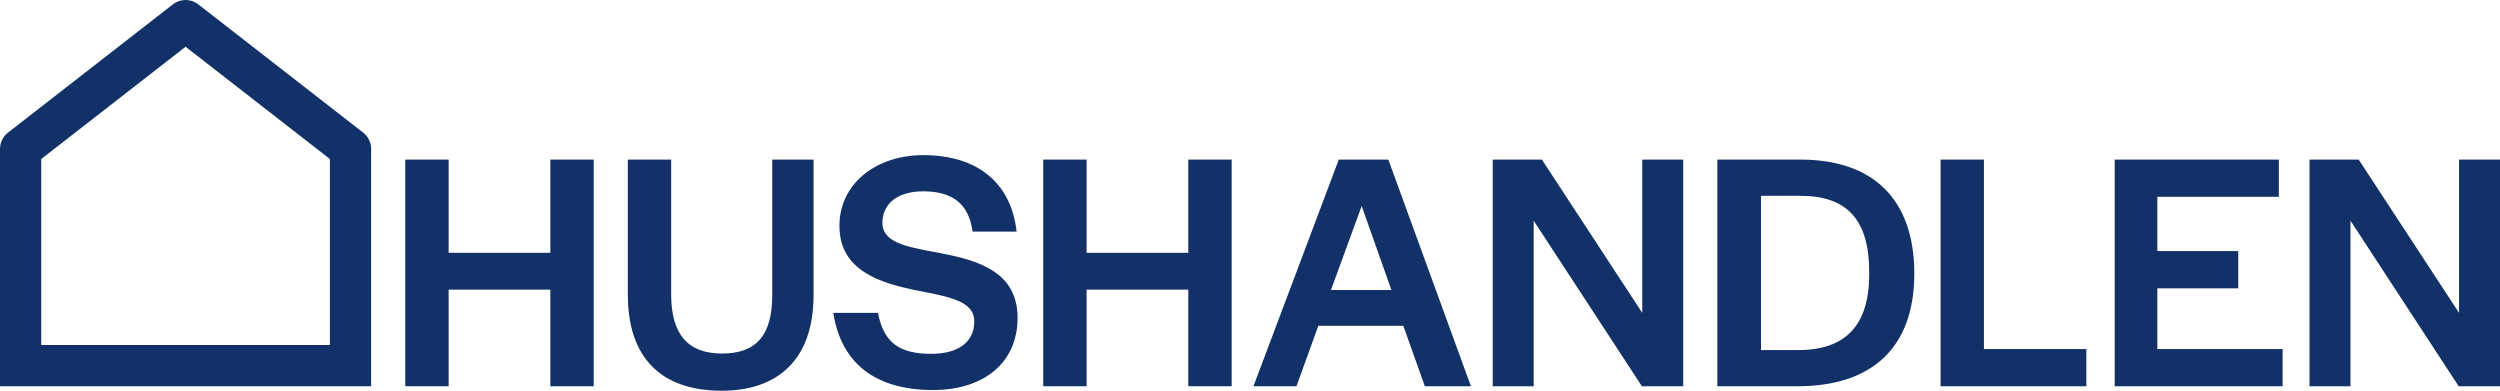 <svg xmlns="http://www.w3.org/2000/svg" id="Layer_2" viewBox="0 0 842.29 131.63"><defs><style>.cls-1{fill:#113168;stroke-width:0px;}</style></defs><g id="Layer_1-2"><path class="cls-1" d="M136.54,53.77h14.61v31.4h34.27v-31.4h14.61v76.36h-14.61v-32.55h-34.27v32.55h-14.61V53.77Z"></path><path class="cls-1" d="M211.52,99.32v-45.54h14.61v45.43c0,13.34,5.52,19.9,17.14,19.9s16.91-6.21,16.91-19.67v-45.66h13.92v45.66c0,21.62-11.96,32.2-30.94,32.2-20.7,0-31.63-11.39-31.63-32.32Z"></path><path class="cls-1" d="M280.75,105.41h15.07c1.84,9.89,7.02,13.8,17.94,13.8,9.2,0,14.49-4.03,14.49-10.93s-8.51-8.28-18.98-10.35c-12.65-2.53-26.45-6.67-26.45-21.85,0-13.92,11.96-23.81,28.29-23.81,18.06,0,29.56,9.2,31.4,25.76h-14.84c-1.27-9.32-6.67-13.57-16.68-13.57-8.51,0-13.69,4.14-13.69,10.58,0,7.25,9.55,8.28,20.01,10.35,12.54,2.42,25.53,6.33,25.53,21.74,0,14.61-10.81,24.27-28.52,24.27-20.24,0-31.05-9.78-33.58-25.99Z"></path><path class="cls-1" d="M351.48,53.77h14.61v31.4h34.27v-31.4h14.61v76.36h-14.61v-32.55h-34.27v32.55h-14.61V53.77Z"></path><path class="cls-1" d="M451.07,53.77h16.68l27.83,76.36h-15.53l-7.25-20.36h-28.64l-7.36,20.36h-14.49l28.75-76.36ZM468.78,97.7l-10.01-28.29-10.35,28.29h20.36Z"></path><path class="cls-1" d="M502.93,53.77h16.56l33.81,51.64v-51.64h13.8v76.36h-13.92l-36.46-55.78v55.78h-13.8V53.77Z"></path><path class="cls-1" d="M578.6,53.77h28.06c24.27,0,38.3,13.23,38.3,38.41s-14.49,37.95-39.33,37.95h-27.03V53.77ZM605.85,117.95c15.99,0,23.92-8.4,23.92-25.53v-.69c0-17.6-7.36-25.76-23.23-25.76h-13.23v51.98h12.54Z"></path><path class="cls-1" d="M653.81,53.77h14.61v63.83h34.5v12.54h-49.11V53.77Z"></path><path class="cls-1" d="M712.46,53.77h55.32v12.54h-40.94v18.29h27.26v12.54h-27.26v20.47h42.21v12.54h-56.58V53.77Z"></path><path class="cls-1" d="M778.12,53.77h16.56l33.81,51.64v-51.64h13.8v76.36h-13.92l-36.46-55.78v55.78h-13.8V53.77Z"></path><path class="cls-1" d="M125.04,123.19v6.95H0V50.17c0-2.14.99-4.17,2.68-5.48L58.26,1.46c2.51-1.95,6.02-1.95,8.53,0l55.57,43.22c1.69,1.32,2.68,3.34,2.68,5.48,0,24.34,0,48.68,0,73.02ZM111.15,116.24v-62.67L62.52,15.75,13.89,53.57v62.67h97.26Z"></path></g></svg>